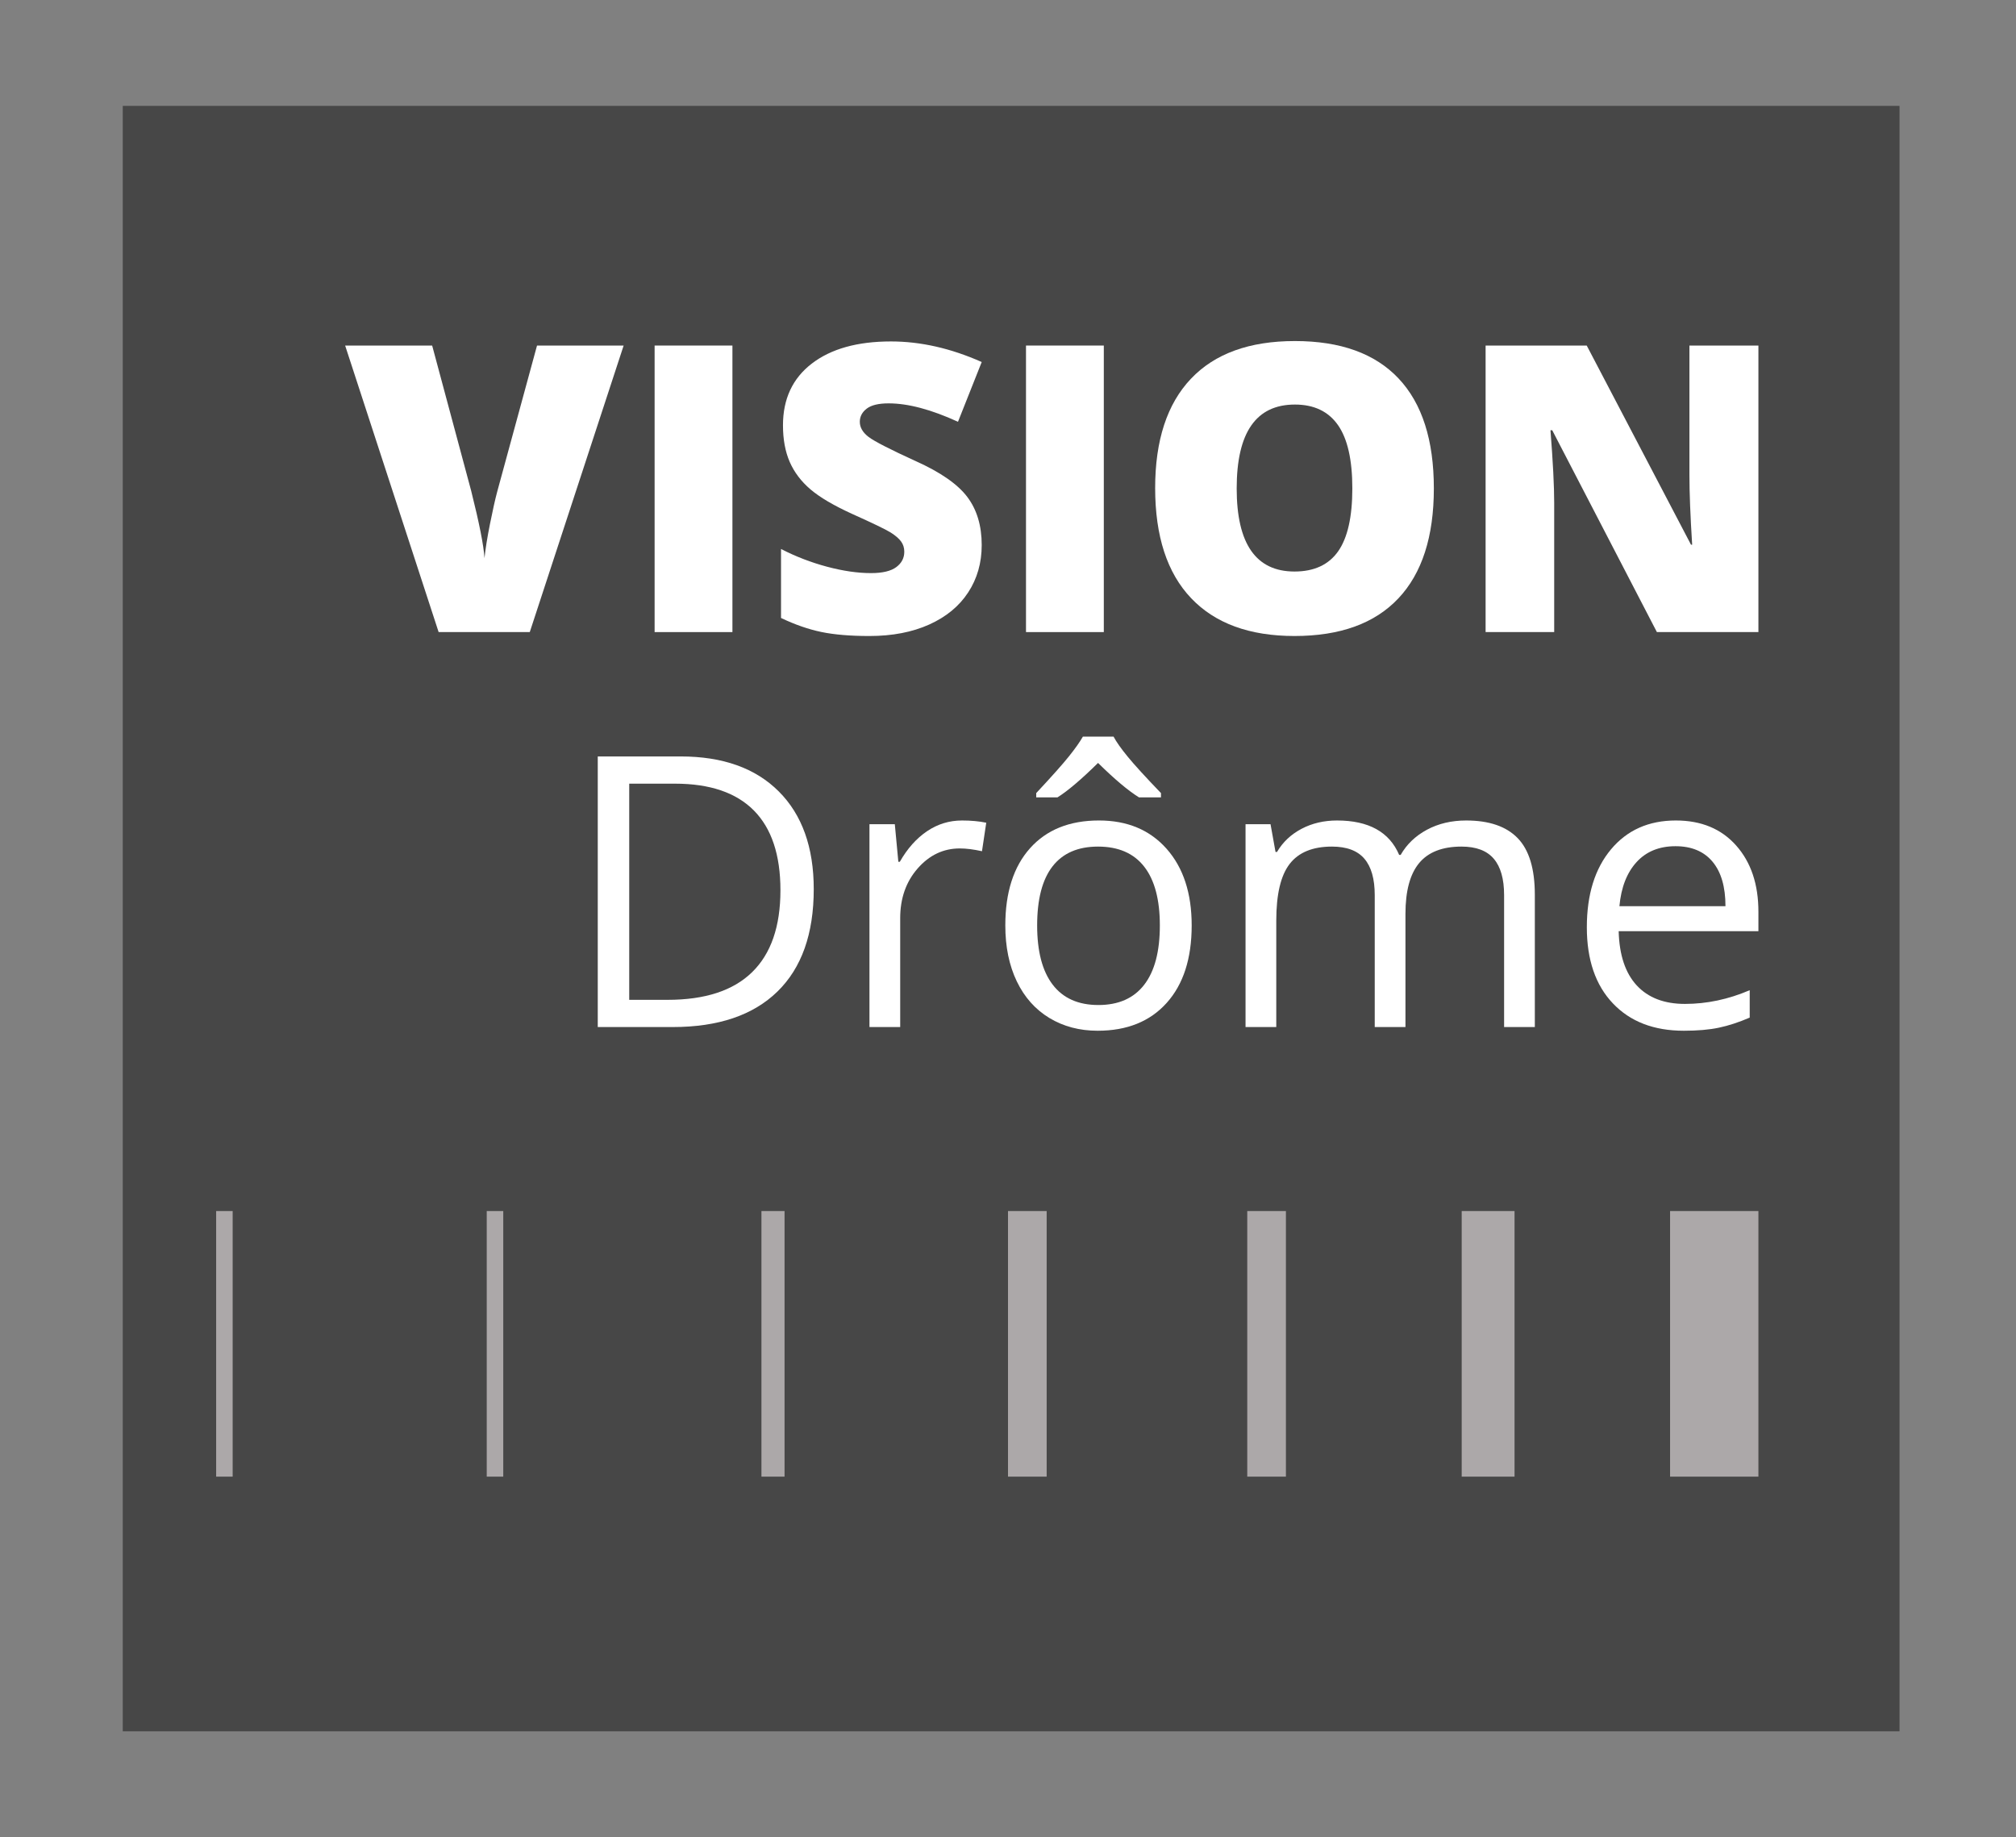 <?xml version="1.0" encoding="UTF-8" standalone="no"?><!DOCTYPE svg PUBLIC "-//W3C//DTD SVG 1.1//EN" "http://www.w3.org/Graphics/SVG/1.1/DTD/svg11.dtd"><svg width="100%" height="100%" viewBox="0 0 124 113" version="1.1" xmlns="http://www.w3.org/2000/svg" xmlns:xlink="http://www.w3.org/1999/xlink" xml:space="preserve" xmlns:serif="http://www.serif.com/" style="fill-rule:evenodd;clip-rule:evenodd;stroke-linejoin:round;stroke-miterlimit:1.414;"><rect x="0" y="0" width="124" height="113" fill="#808080" stroke="none"/><rect x="7.551" y="6.513" width="109.285" height="99.975" style="fill:#474747;"/><rect x="102.723" y="74.488" width="5.433" height="16.336" style="fill:#aca8a9;"/><rect x="89.906" y="74.488" width="3.25" height="16.336" style="fill:#aca8a9;"/><rect x="76.716" y="74.488" width="2.378" height="16.336" style="fill:#aca8a9;"/><rect x="62" y="74.488" width="2.378" height="16.336" style="fill:#aca8a9;"/><rect x="46.835" y="74.488" width="1.421" height="16.336" style="fill:#aca8a9;"/><rect x="29.938" y="74.488" width="1.016" height="16.336" style="fill:#aca8a9;"/><rect x="13.295" y="74.488" width="1.016" height="16.336" style="fill:#aca8a9;"/><g><path d="M33.031,21.254l5.328,0l-5.774,17.624l-5.606,0l-5.75,-17.624l5.352,0l2.399,8.933c0.499,1.985 0.772,3.367 0.82,4.146c0.056,-0.562 0.169,-1.265 0.338,-2.109c0.168,-0.844 0.317,-1.507 0.446,-1.989l2.447,-8.981Z" style="fill:#fff;fill-rule:nonzero;"/><rect x="40.264" y="21.254" width="4.786" height="17.624" style="fill:#fff;fill-rule:nonzero;"/><path d="M60.383,33.526c0,1.093 -0.277,2.063 -0.832,2.911c-0.554,0.848 -1.354,1.507 -2.399,1.977c-1.044,0.47 -2.27,0.705 -3.676,0.705c-1.174,0 -2.158,-0.082 -2.954,-0.247c-0.795,-0.165 -1.623,-0.452 -2.483,-0.862l0,-4.243c0.908,0.466 1.852,0.83 2.833,1.091c0.98,0.261 1.88,0.392 2.7,0.392c0.707,0 1.226,-0.123 1.555,-0.368c0.33,-0.245 0.494,-0.561 0.494,-0.946c0,-0.241 -0.066,-0.452 -0.199,-0.633c-0.132,-0.181 -0.345,-0.364 -0.638,-0.549c-0.294,-0.185 -1.075,-0.562 -2.345,-1.133c-1.149,-0.522 -2.011,-1.029 -2.586,-1.519c-0.574,-0.49 -1,-1.053 -1.278,-1.687c-0.277,-0.635 -0.416,-1.387 -0.416,-2.255c0,-1.623 0.591,-2.889 1.773,-3.797c1.181,-0.908 2.804,-1.362 4.87,-1.362c1.824,0 3.684,0.422 5.581,1.266l-1.459,3.676c-1.647,-0.755 -3.07,-1.133 -4.267,-1.133c-0.619,0 -1.069,0.109 -1.35,0.326c-0.281,0.217 -0.422,0.486 -0.422,0.807c0,0.346 0.179,0.655 0.536,0.929c0.358,0.273 1.328,0.771 2.912,1.494c1.519,0.683 2.573,1.417 3.164,2.2c0.591,0.784 0.886,1.77 0.886,2.96Z" style="fill:#fff;fill-rule:nonzero;"/><rect x="63.107" y="21.254" width="4.786" height="17.624" style="fill:#fff;fill-rule:nonzero;"/><path d="M88.193,30.042c0,2.965 -0.727,5.22 -2.182,6.763c-1.454,1.543 -3.584,2.314 -6.389,2.314c-2.764,0 -4.884,-0.775 -6.358,-2.326c-1.475,-1.551 -2.213,-3.81 -2.213,-6.775c0,-2.933 0.734,-5.174 2.2,-6.721c1.467,-1.547 3.599,-2.32 6.396,-2.32c2.804,0 4.93,0.767 6.376,2.302c1.447,1.535 2.17,3.789 2.17,6.763Zm-12.127,0c0,3.407 1.186,5.111 3.556,5.111c1.206,0 2.1,-0.414 2.683,-1.241c0.582,-0.828 0.874,-2.118 0.874,-3.87c0,-1.76 -0.296,-3.06 -0.886,-3.9c-0.591,-0.84 -1.473,-1.259 -2.646,-1.259c-2.387,0 -3.581,1.719 -3.581,5.159Z" style="fill:#fff;fill-rule:nonzero;"/><path d="M108.156,38.878l-6.244,0l-6.438,-12.416l-0.108,0c0.153,1.953 0.229,3.443 0.229,4.472l0,7.944l-4.219,0l0,-17.624l6.22,0l6.413,12.248l0.072,0c-0.112,-1.776 -0.168,-3.203 -0.168,-4.28l0,-7.968l4.243,0l0,17.624Z" style="fill:#fff;fill-rule:nonzero;"/></g><g><path d="M50.052,54.69c0,2.747 -0.745,4.847 -2.237,6.301c-1.491,1.453 -3.637,2.18 -6.437,2.18l-4.611,0l0,-16.644l5.1,0c2.588,0 4.599,0.717 6.034,2.152c1.434,1.434 2.151,3.438 2.151,6.011Zm-2.049,0.068c0,-2.171 -0.544,-3.806 -1.633,-4.907c-1.089,-1.1 -2.708,-1.65 -4.856,-1.65l-2.812,0l0,13.296l2.357,0c2.307,0 4.041,-0.567 5.202,-1.702c1.162,-1.134 1.742,-2.813 1.742,-5.037Z" style="fill:#fff;fill-rule:nonzero;"/><path d="M59.171,50.466c0.554,0 1.051,0.046 1.491,0.137l-0.262,1.753c-0.516,-0.114 -0.971,-0.171 -1.366,-0.171c-1.009,0 -1.872,0.41 -2.59,1.23c-0.717,0.819 -1.075,1.84 -1.075,3.062l0,6.694l-1.89,0l0,-12.477l1.559,0l0.217,2.311l0.091,0c0.463,-0.812 1.021,-1.438 1.673,-1.879c0.653,-0.44 1.37,-0.66 2.152,-0.66Z" style="fill:#fff;fill-rule:nonzero;"/><path d="M73.298,56.921c0,2.034 -0.512,3.622 -1.537,4.764c-1.024,1.142 -2.439,1.713 -4.246,1.713c-1.115,0 -2.106,-0.262 -2.971,-0.785c-0.865,-0.524 -1.533,-1.275 -2.004,-2.254c-0.47,-0.979 -0.705,-2.125 -0.705,-3.438c0,-2.034 0.508,-3.618 1.525,-4.753c1.017,-1.135 2.429,-1.702 4.235,-1.702c1.746,0 3.132,0.581 4.161,1.742c1.028,1.161 1.542,2.732 1.542,4.713Zm-9.505,0c0,1.594 0.318,2.808 0.956,3.643c0.637,0.834 1.575,1.252 2.812,1.252c1.237,0 2.176,-0.416 2.817,-1.247c0.642,-0.831 0.962,-2.047 0.962,-3.648c0,-1.586 -0.32,-2.791 -0.962,-3.615c-0.641,-0.823 -1.588,-1.235 -2.84,-1.235c-1.237,0 -2.17,0.406 -2.8,1.218c-0.63,0.812 -0.945,2.023 -0.945,3.632Zm-0.057,-8.14c0.964,-1.032 1.639,-1.791 2.026,-2.277c0.387,-0.485 0.668,-0.884 0.843,-1.195l1.889,0c0.167,0.319 0.458,0.731 0.871,1.235c0.414,0.505 1.095,1.251 2.044,2.237l0,0.262l-1.355,0c-0.668,-0.417 -1.507,-1.123 -2.516,-2.117c-1.032,1.017 -1.863,1.722 -2.493,2.117l-1.309,0l0,-0.262Z" style="fill:#fff;fill-rule:nonzero;"/><path d="M92.514,63.171l0,-8.117c0,-0.994 -0.212,-1.74 -0.637,-2.237c-0.425,-0.497 -1.085,-0.746 -1.981,-0.746c-1.176,0 -2.045,0.338 -2.607,1.013c-0.561,0.676 -0.842,1.716 -0.842,3.12l0,6.967l-1.89,0l0,-8.117c0,-0.994 -0.212,-1.74 -0.637,-2.237c-0.425,-0.497 -1.09,-0.746 -1.993,-0.746c-1.184,0 -2.051,0.355 -2.601,1.065c-0.55,0.709 -0.825,1.872 -0.825,3.489l0,6.546l-1.89,0l0,-12.477l1.537,0l0.307,1.707l0.091,0c0.357,-0.607 0.86,-1.081 1.509,-1.423c0.649,-0.341 1.375,-0.512 2.18,-0.512c1.95,0 3.225,0.706 3.825,2.118l0.091,0c0.372,-0.653 0.911,-1.169 1.616,-1.549c0.706,-0.379 1.511,-0.569 2.414,-0.569c1.411,0 2.468,0.362 3.17,1.087c0.702,0.725 1.053,1.884 1.053,3.478l0,8.14l-1.89,0Z" style="fill:#fff;fill-rule:nonzero;"/><path d="M103.568,63.398c-1.844,0 -3.299,-0.561 -4.365,-1.685c-1.067,-1.123 -1.6,-2.682 -1.6,-4.678c0,-2.012 0.495,-3.609 1.486,-4.793c0.99,-1.184 2.32,-1.776 3.99,-1.776c1.563,0 2.8,0.514 3.711,1.543c0.911,1.028 1.366,2.385 1.366,4.069l0,1.196l-8.595,0c0.038,1.464 0.408,2.576 1.11,3.335c0.702,0.759 1.691,1.139 2.966,1.139c1.343,0 2.671,-0.281 3.984,-0.843l0,1.685c-0.668,0.288 -1.3,0.495 -1.895,0.62c-0.596,0.126 -1.315,0.188 -2.158,0.188Zm-0.512,-11.35c-1.002,0 -1.801,0.327 -2.396,0.979c-0.596,0.653 -0.947,1.556 -1.053,2.71l6.523,0c0,-1.192 -0.266,-2.104 -0.797,-2.738c-0.531,-0.634 -1.29,-0.951 -2.277,-0.951Z" style="fill:#fff;fill-rule:nonzero;"/></g></svg>